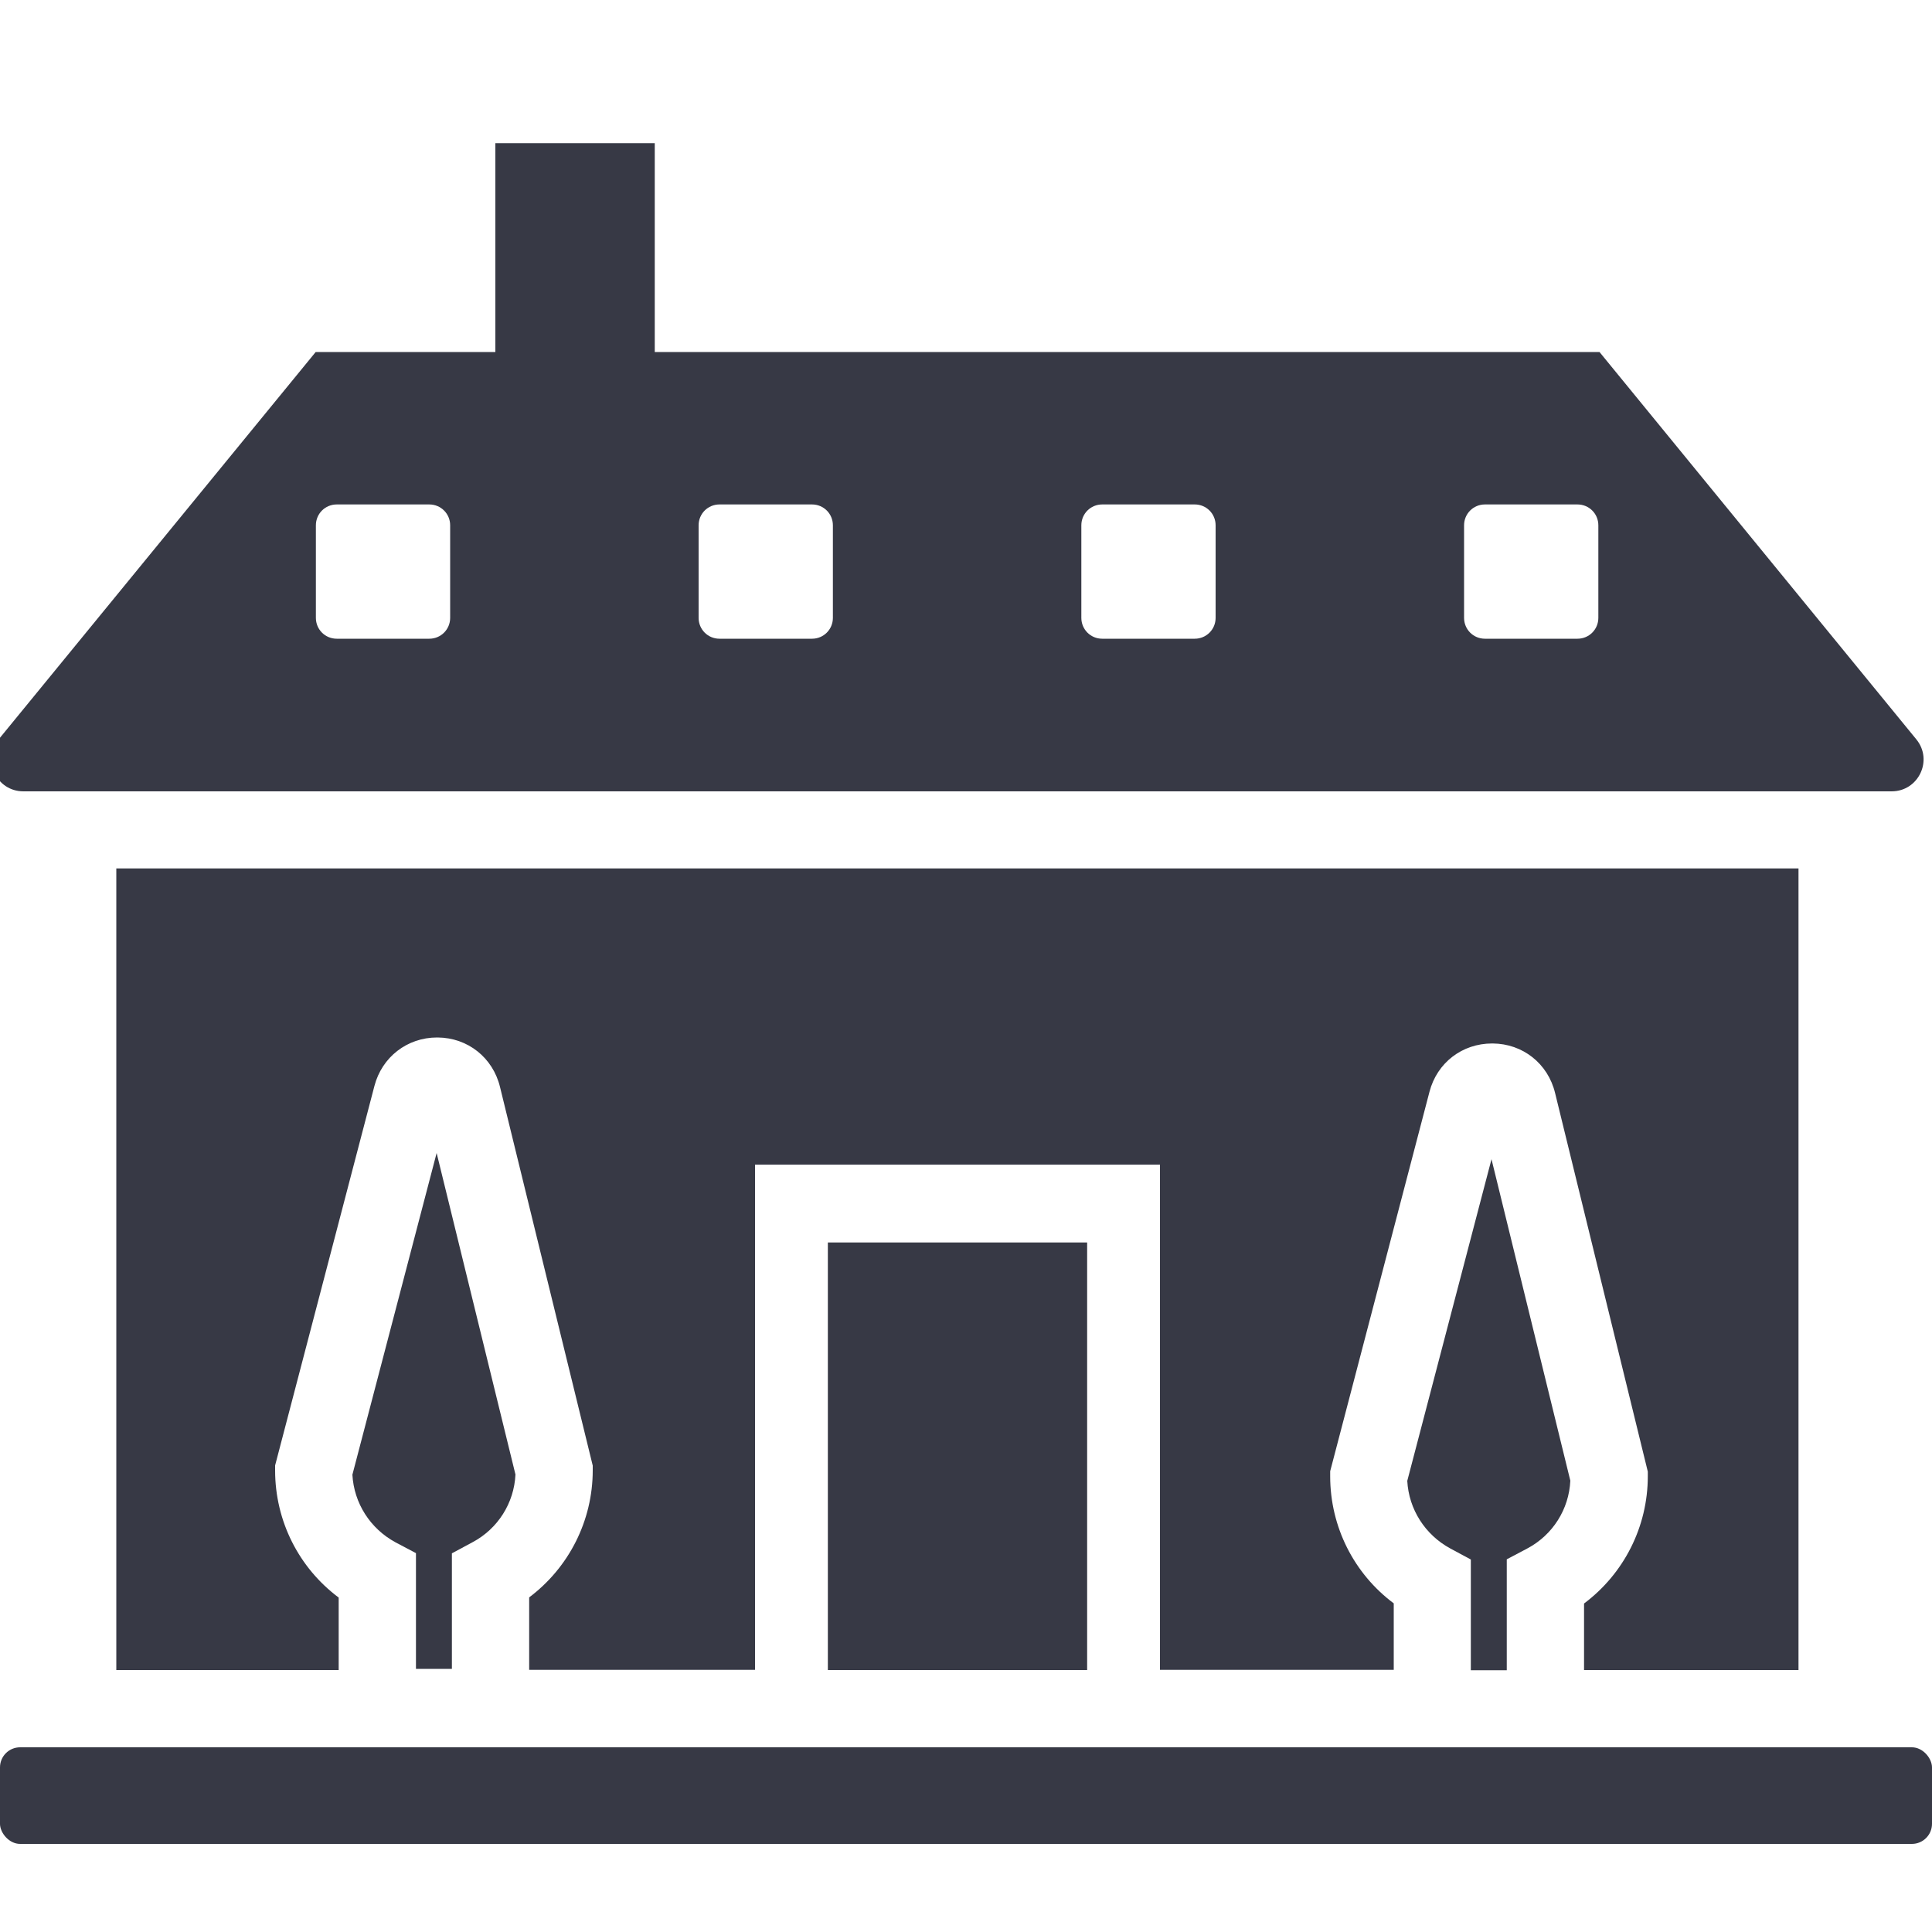<?xml version="1.0" encoding="UTF-8"?><svg id="Layer_2" xmlns="http://www.w3.org/2000/svg" viewBox="0 0 100 100"><defs><style>.cls-1{fill:#373945;}</style></defs><rect class="cls-1" y="90.44" width="100" height="5" rx="1.04" ry="1.04"/><path class="cls-1" d="m81.99,83v3.44h11.1v-41.49H6.02v41.49h11.51v-3.75c-2.06-1.54-3.29-3.96-3.29-6.58v-.26l5.14-19.64c.39-1.5,1.7-2.51,3.24-2.51,0,0,.02,0,.03,0,1.56.01,2.86,1.04,3.23,2.56l4.8,19.6v.24c0,2.62-1.24,5.04-3.29,6.58v3.75h11.69v-26.15h20.96v26.15h12.1v-3.44c-2.06-1.54-3.29-3.96-3.29-6.58v-.26l5.14-19.64c.39-1.5,1.69-2.5,3.24-2.5h.03c1.56.01,2.86,1.04,3.23,2.56l4.8,19.6v.24c0,2.62-1.24,5.04-3.29,6.58Z"/><rect class="cls-1" x="42.85" y="64.31" width="13.42" height="22.13"/><path class="cls-1" d="m97.91,40.96c1.39,0,2.16-1.61,1.28-2.69l-16.4-20.05h-48.9V7.41h-8.25v10.81h-9.3L-.07,38.27c-.88,1.08-.11,2.69,1.28,2.69h96.7Zm-22.13-13.77c0-.6.48-1.08,1.08-1.08h4.79c.6,0,1.08.48,1.08,1.08v4.79c0,.6-.48,1.08-1.08,1.08h-4.79c-.6,0-1.08-.48-1.08-1.08v-4.79Zm-19.81,0c0-.6.48-1.08,1.08-1.08h4.79c.6,0,1.08.48,1.08,1.08v4.79c0,.6-.48,1.08-1.08,1.08h-4.79c-.6,0-1.08-.48-1.08-1.08v-4.79Zm-19.81,0c0-.6.48-1.08,1.08-1.08h4.79c.6,0,1.08.48,1.08,1.08v4.79c0,.6-.48,1.08-1.08,1.08h-4.79c-.6,0-1.08-.48-1.08-1.08v-4.79Zm-19.81,0c0-.6.48-1.08,1.08-1.08h4.79c.6,0,1.08.48,1.08,1.08v4.79c0,.6-.48,1.08-1.08,1.08h-4.79c-.6,0-1.08-.48-1.08-1.08v-4.79Z"/><path class="cls-1" d="m23.39,86.39v-5.99l1.06-.57c1.32-.7,2.16-2.03,2.23-3.51l-4.08-16.64-4.36,16.65c.08,1.47.92,2.79,2.23,3.5l1.06.56v5.99h1.86Z"/><path class="cls-1" d="m77.99,86.44v-5.73l1.06-.56c1.32-.7,2.16-2.03,2.23-3.51l-4.08-16.64-4.36,16.65c.08,1.47.92,2.79,2.23,3.5l1.06.57v5.73h1.86Z"/></svg>